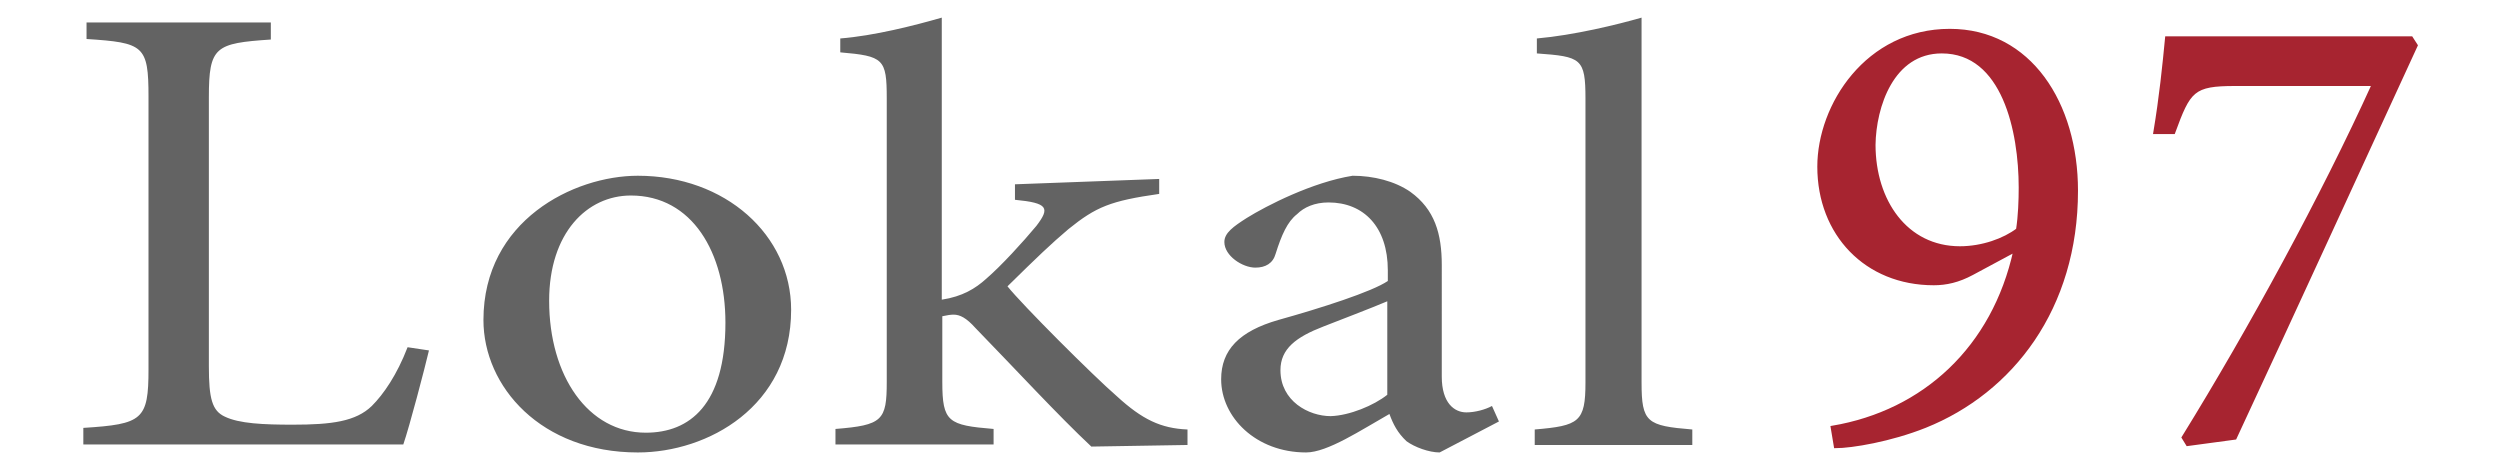 <?xml version="1.0" encoding="utf-8"?>
<!-- Generator: Adobe Illustrator 26.2.1, SVG Export Plug-In . SVG Version: 6.00 Build 0)  -->
<svg version="1.1" id="b" xmlns="http://www.w3.org/2000/svg" xmlns:xlink="http://www.w3.org/1999/xlink" x="0px" y="0px"
	 viewBox="0 0 468 88" style="enable-background:new 0 0 468 88;" xml:space="preserve">
<style type="text/css">
	.st0{fill:#636363;}
	.st1{fill:#A72430;stroke:#A72430;stroke-width:0.6;stroke-miterlimit:29.193;}
</style>
<g id="c">
	<g>
		<path class="st0" d="M316.8,83.3v-2.9c-8.5-0.7-9.5-1.3-9.5-8.8V3.3c-4.5,1.3-12.7,3.3-19.6,3.9V10c8.3,0.6,9.1,0.9,9.1,8.5v53.1
			c0,7.4-1.2,8.1-9.5,8.8v2.9L316.8,83.3L316.8,83.3z M259.7,73.9c-2.5,2-7.1,3.9-10.6,4c-4.1,0-9.4-2.8-9.4-8.6
			c0-4,2.9-6.2,8.1-8.2c2.8-1.1,9.1-3.5,11.9-4.7L259.7,73.9L259.7,73.9z M280.6,78.9l-1.3-2.9c-1.3,0.7-3.2,1.2-4.8,1.2
			c-2.2,0-4.6-1.7-4.6-6.7V49.6c0-5.8-1.3-10.4-5.9-13.7c-2.9-2-6.9-3-10.8-3c-7.5,1.2-16.1,5.6-19.8,7.9c-2.5,1.6-4.2,2.8-4.2,4.5
			c0,2.6,3.4,4.8,5.8,4.8c1.9,0,3.3-0.8,3.8-2.6c1.1-3.5,2.2-6,4-7.4c1.3-1.3,3.3-2.2,5.9-2.2c6.6,0,11.1,4.6,11.1,12.7v2
			c-2.9,2-12.6,5.1-20.5,7.3c-7.3,2.1-10.7,5.6-10.7,11.1c0,7.1,6.5,13.7,15.9,13.7c4,0,10.3-4.2,15.6-7.2c0.7,1.9,1.5,3.5,3.2,5.1
			c1.5,1.1,4.2,2.1,6.2,2.1L280.6,78.9L280.6,78.9z M222.3,83.3v-2.9c-5-0.2-8.5-1.9-13.2-6.2c-4.5-3.9-17.8-17.2-20.5-20.6
			c5.7-5.6,8.1-7.9,11.4-10.7c5.2-4.2,7.9-5.3,17-6.6v-2.8l-27,1v2.9c6.2,0.6,6.6,1.5,4,4.9c-2.5,3-6.5,7.4-9.4,9.9
			c-2,1.8-4.4,3.3-8.3,3.9V3.3c-5.2,1.5-12.7,3.4-19,3.9v2.6c8.1,0.7,8.7,1.2,8.7,8.6v53.1c0,7.2-0.8,8.1-9.6,8.8v2.9H186v-2.9
			c-8.5-0.7-9.6-1.3-9.6-8.8V59.2c0.9-0.2,1.6-0.3,2.1-0.3c1.2,0,2.4,0.6,4.1,2.5c7.3,7.5,15.6,16.5,21.7,22.2L222.3,83.3
			L222.3,83.3z M118.1,36.6c11.5,0,17.7,10.7,17.7,23.8c0,15.4-6.7,20.6-14.9,20.6c-10.8,0-18.1-10.6-18.1-24.7
			C102.8,43.6,109.9,36.6,118.1,36.6 M119.4,32.9c-12,0-28.9,8.4-28.9,27c0,12.5,10.8,24.8,28.9,24.8c13.1,0,28.7-8.6,28.7-26.7
			C148.1,44,135.8,32.9,119.4,32.9 M76.3,65c-2,5.2-4.5,8.8-6.7,11c-3,2.9-7.5,3.5-14.8,3.5c-5.5,0-10-0.2-12.7-1.5
			c-2.4-1.1-3-3.4-3-9.4V18.2c0-9.5,1.2-10.1,11.6-10.8V4.2H16.2v3.1c10.7,0.7,11.6,1.2,11.6,10.8v51c0,9.5-1.1,10.3-12.2,11v3.1
			h59.9c1.2-3.5,4-14.2,4.8-17.6L76.3,65L76.3,65z"/>
		<path class="st1" d="M451.4,7.1h-45.8c-0.5,5.2-1.1,11.1-2.2,17.7h3.5c2.9-7.9,3.6-9,11.5-9h25.9c-9.5,20.9-23,45.7-35.6,66.1
			l0.8,1.3l8.9-1.2c11.5-24.7,22.7-49.2,33.9-73.5L451.4,7.1L451.4,7.1z M363.5,9.7c11.6,0,14.7,14.9,14.7,25.4
			c0,2.4-0.1,5.3-0.5,7.9c-2.5,1.9-6.6,3.4-10.8,3.4c-10.1,0-16.1-8.8-16.1-19.3C350.9,20,354.2,9.7,363.5,9.7 M365,5.7
			c-15.5,0-24.5,14-24.5,25.5c0,12.6,8.8,21.9,21.5,21.9c2.3,0,4.6-0.5,7.2-1.9l8-4.3c-4,18.2-17,30.2-34.2,33.1l0.6,3.6
			c3,0,10.3-1.2,16.8-3.8c16.2-6.5,28.3-22.1,28.3-44.1C388.7,19.4,380,5.7,365,5.7"/>
	</g>
</g>
</svg>
